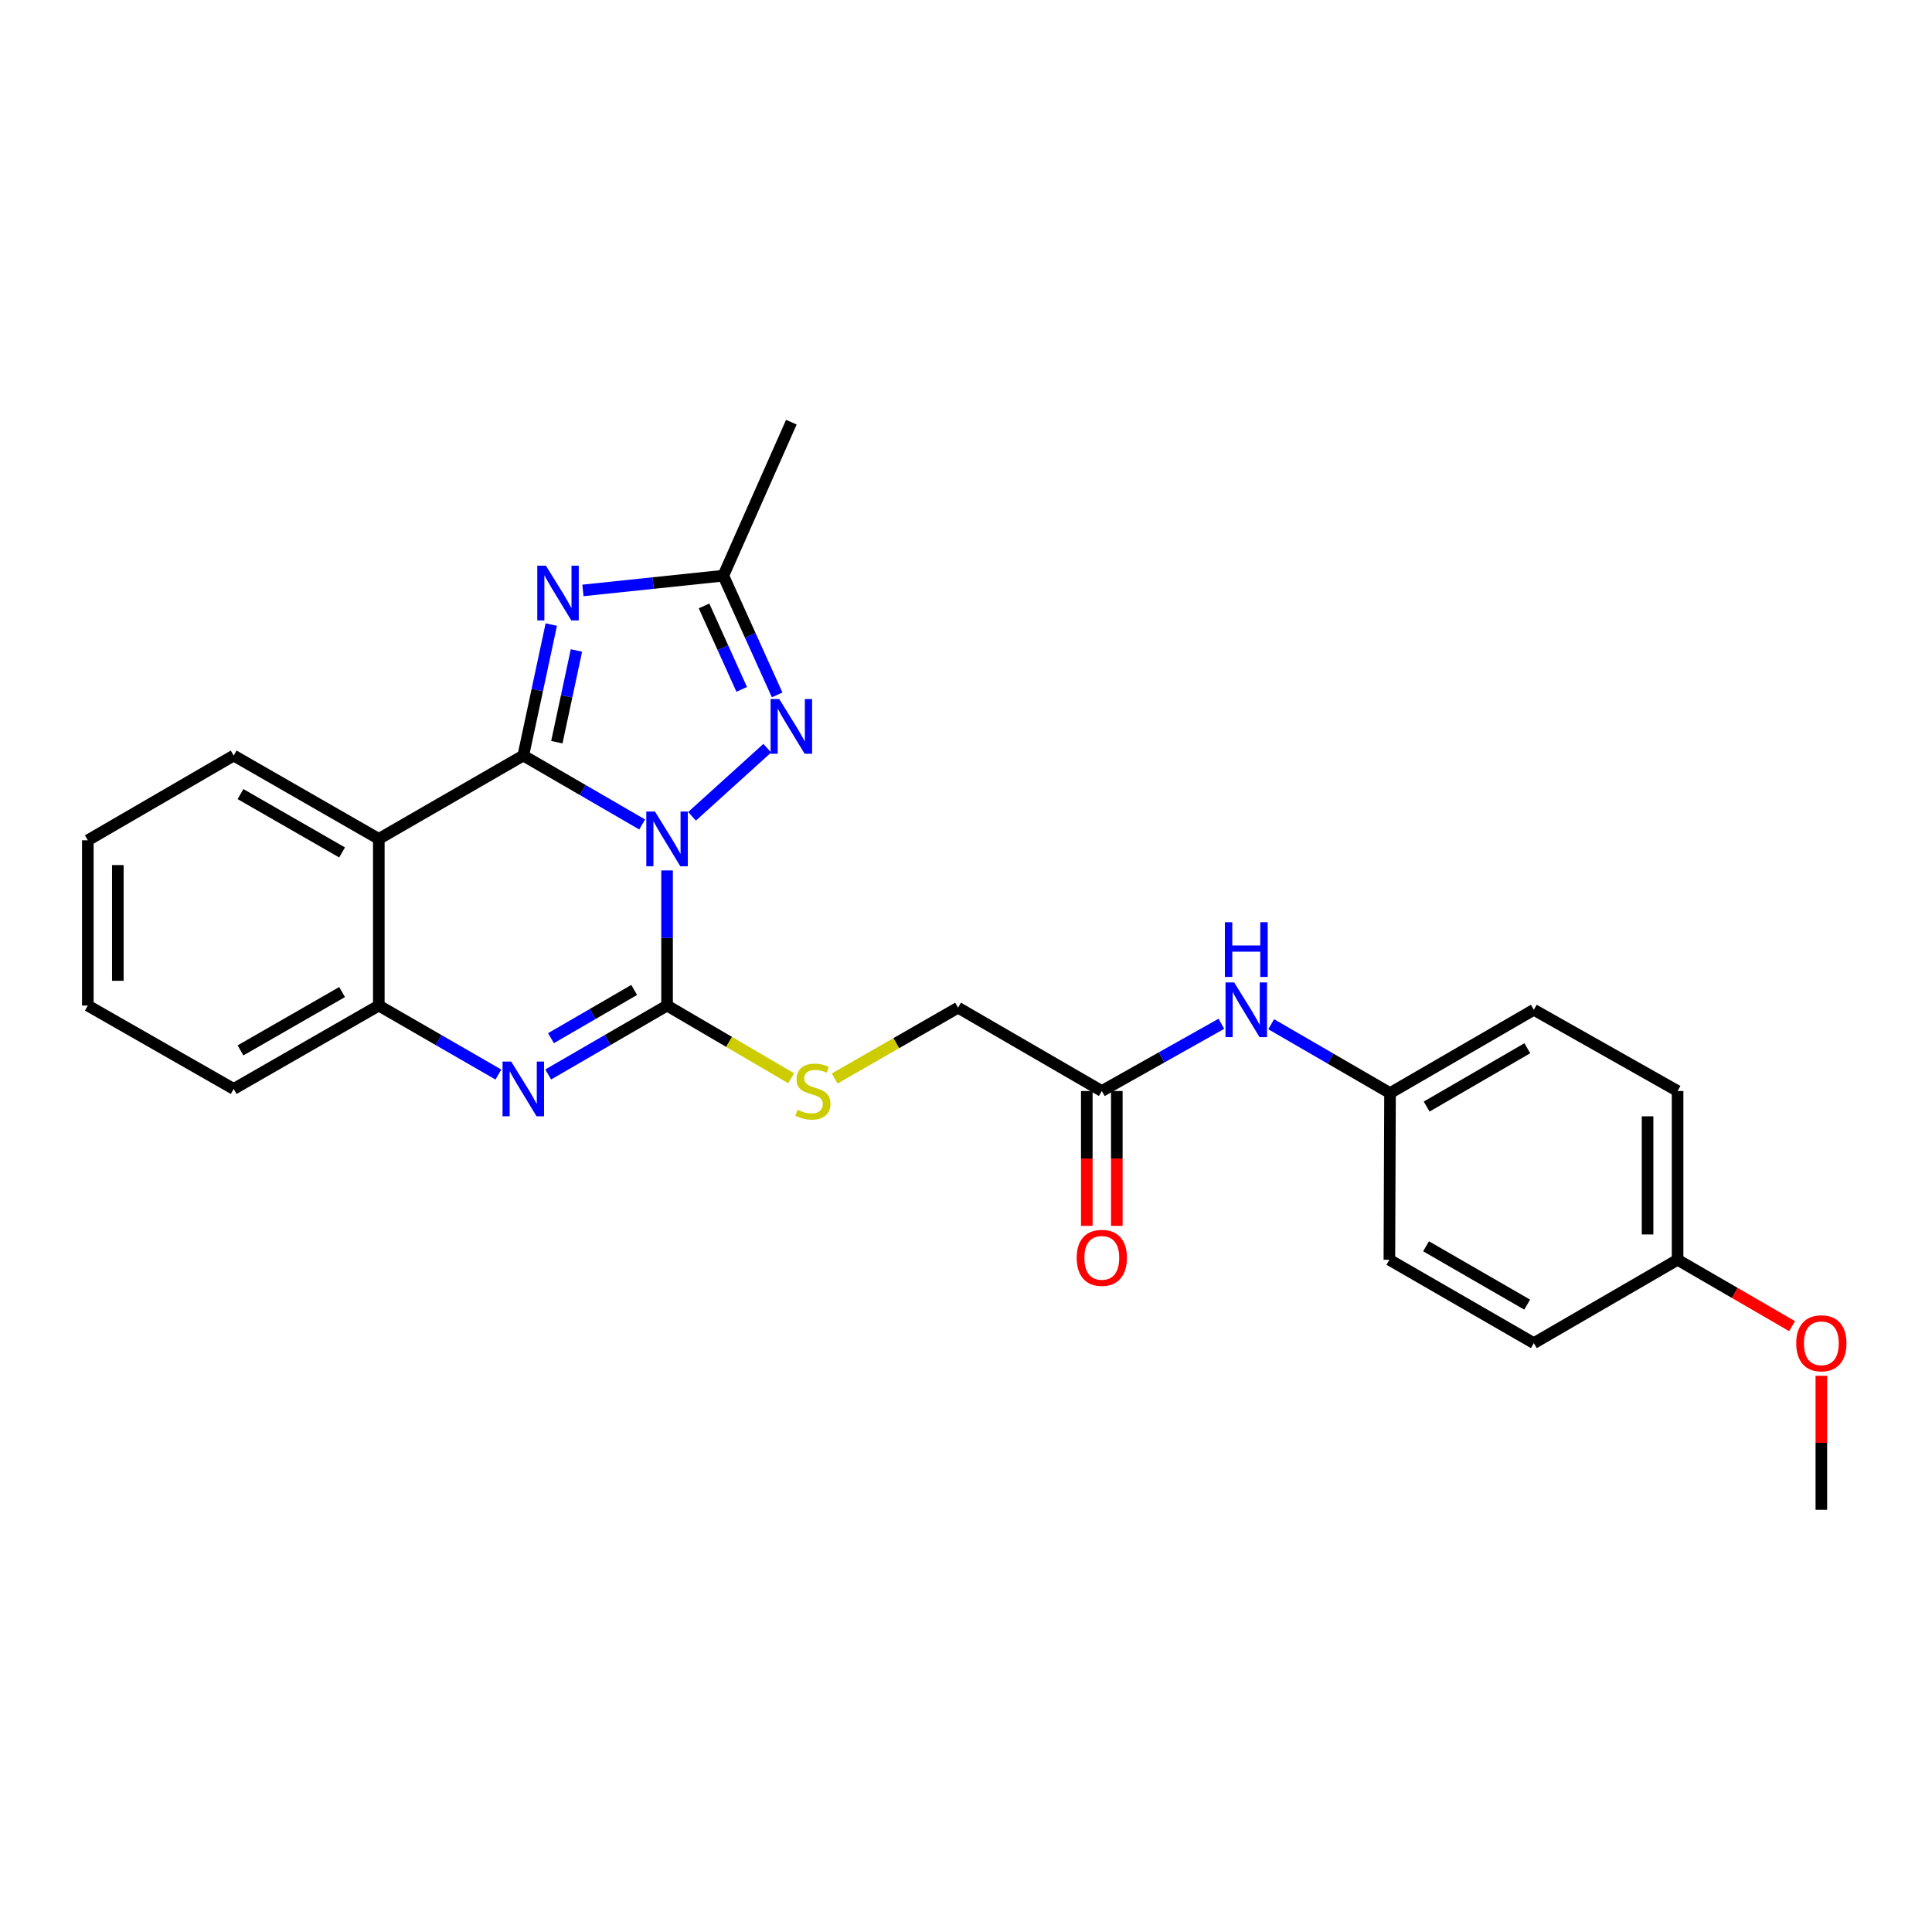 <?xml version='1.0' encoding='iso-8859-1'?>
<svg version='1.1' baseProfile='full'
              xmlns='http://www.w3.org/2000/svg'
                      xmlns:rdkit='http://www.rdkit.org/xml'
                      xmlns:xlink='http://www.w3.org/1999/xlink'
                  xml:space='preserve'
width='1000px' height='1000px' viewBox='0 0 1000 1000'>
<!-- END OF HEADER -->
<rect style='opacity:1.0;fill:#FFFFFF;stroke:none' width='1000' height='1000' x='0' y='0'> </rect>
<path class='bond-0' d='M 332.381,426.744 L 301.619,408.91' style='fill:none;fill-rule:evenodd;stroke:#0000FF;stroke-width:6px;stroke-linecap:butt;stroke-linejoin:miter;stroke-opacity:1' />
<path class='bond-0' d='M 301.619,408.91 L 270.857,391.075' style='fill:none;fill-rule:evenodd;stroke:#000000;stroke-width:6px;stroke-linecap:butt;stroke-linejoin:miter;stroke-opacity:1' />
<path class='bond-1' d='M 345.271,450.534 L 345.271,485.509' style='fill:none;fill-rule:evenodd;stroke:#0000FF;stroke-width:6px;stroke-linecap:butt;stroke-linejoin:miter;stroke-opacity:1' />
<path class='bond-1' d='M 345.271,485.509 L 345.271,520.483' style='fill:none;fill-rule:evenodd;stroke:#000000;stroke-width:6px;stroke-linecap:butt;stroke-linejoin:miter;stroke-opacity:1' />
<path class='bond-3' d='M 358.181,422.531 L 397.13,387.271' style='fill:none;fill-rule:evenodd;stroke:#0000FF;stroke-width:6px;stroke-linecap:butt;stroke-linejoin:miter;stroke-opacity:1' />
<path class='bond-2' d='M 270.857,391.075 L 278.1,357.172' style='fill:none;fill-rule:evenodd;stroke:#000000;stroke-width:6px;stroke-linecap:butt;stroke-linejoin:miter;stroke-opacity:1' />
<path class='bond-2' d='M 278.1,357.172 L 285.343,323.269' style='fill:none;fill-rule:evenodd;stroke:#0000FF;stroke-width:6px;stroke-linecap:butt;stroke-linejoin:miter;stroke-opacity:1' />
<path class='bond-2' d='M 288.224,384.151 L 293.294,360.418' style='fill:none;fill-rule:evenodd;stroke:#000000;stroke-width:6px;stroke-linecap:butt;stroke-linejoin:miter;stroke-opacity:1' />
<path class='bond-2' d='M 293.294,360.418 L 298.365,336.686' style='fill:none;fill-rule:evenodd;stroke:#0000FF;stroke-width:6px;stroke-linecap:butt;stroke-linejoin:miter;stroke-opacity:1' />
<path class='bond-5' d='M 270.857,391.075 L 196.071,434.217' style='fill:none;fill-rule:evenodd;stroke:#000000;stroke-width:6px;stroke-linecap:butt;stroke-linejoin:miter;stroke-opacity:1' />
<path class='bond-4' d='M 345.271,520.483 L 314.509,538.318' style='fill:none;fill-rule:evenodd;stroke:#000000;stroke-width:6px;stroke-linecap:butt;stroke-linejoin:miter;stroke-opacity:1' />
<path class='bond-4' d='M 314.509,538.318 L 283.747,556.152' style='fill:none;fill-rule:evenodd;stroke:#0000FF;stroke-width:6px;stroke-linecap:butt;stroke-linejoin:miter;stroke-opacity:1' />
<path class='bond-4' d='M 328.25,512.392 L 306.716,524.876' style='fill:none;fill-rule:evenodd;stroke:#000000;stroke-width:6px;stroke-linecap:butt;stroke-linejoin:miter;stroke-opacity:1' />
<path class='bond-4' d='M 306.716,524.876 L 285.183,537.36' style='fill:none;fill-rule:evenodd;stroke:#0000FF;stroke-width:6px;stroke-linecap:butt;stroke-linejoin:miter;stroke-opacity:1' />
<path class='bond-8' d='M 345.271,520.483 L 377.384,539.294' style='fill:none;fill-rule:evenodd;stroke:#000000;stroke-width:6px;stroke-linecap:butt;stroke-linejoin:miter;stroke-opacity:1' />
<path class='bond-8' d='M 377.384,539.294 L 409.498,558.104' style='fill:none;fill-rule:evenodd;stroke:#CCCC00;stroke-width:6px;stroke-linecap:butt;stroke-linejoin:miter;stroke-opacity:1' />
<path class='bond-26' d='M 301.719,305.605 L 338.052,301.789' style='fill:none;fill-rule:evenodd;stroke:#0000FF;stroke-width:6px;stroke-linecap:butt;stroke-linejoin:miter;stroke-opacity:1' />
<path class='bond-26' d='M 338.052,301.789 L 374.386,297.973' style='fill:none;fill-rule:evenodd;stroke:#000000;stroke-width:6px;stroke-linecap:butt;stroke-linejoin:miter;stroke-opacity:1' />
<path class='bond-6' d='M 402.245,359.679 L 388.316,328.826' style='fill:none;fill-rule:evenodd;stroke:#0000FF;stroke-width:6px;stroke-linecap:butt;stroke-linejoin:miter;stroke-opacity:1' />
<path class='bond-6' d='M 388.316,328.826 L 374.386,297.973' style='fill:none;fill-rule:evenodd;stroke:#000000;stroke-width:6px;stroke-linecap:butt;stroke-linejoin:miter;stroke-opacity:1' />
<path class='bond-6' d='M 383.905,356.816 L 374.155,335.219' style='fill:none;fill-rule:evenodd;stroke:#0000FF;stroke-width:6px;stroke-linecap:butt;stroke-linejoin:miter;stroke-opacity:1' />
<path class='bond-6' d='M 374.155,335.219 L 364.404,313.622' style='fill:none;fill-rule:evenodd;stroke:#000000;stroke-width:6px;stroke-linecap:butt;stroke-linejoin:miter;stroke-opacity:1' />
<path class='bond-7' d='M 257.958,556.184 L 227.014,538.334' style='fill:none;fill-rule:evenodd;stroke:#0000FF;stroke-width:6px;stroke-linecap:butt;stroke-linejoin:miter;stroke-opacity:1' />
<path class='bond-7' d='M 227.014,538.334 L 196.071,520.483' style='fill:none;fill-rule:evenodd;stroke:#000000;stroke-width:6px;stroke-linecap:butt;stroke-linejoin:miter;stroke-opacity:1' />
<path class='bond-14' d='M 196.071,434.217 L 120.957,391.075' style='fill:none;fill-rule:evenodd;stroke:#000000;stroke-width:6px;stroke-linecap:butt;stroke-linejoin:miter;stroke-opacity:1' />
<path class='bond-14' d='M 177.065,441.219 L 124.486,411.02' style='fill:none;fill-rule:evenodd;stroke:#000000;stroke-width:6px;stroke-linecap:butt;stroke-linejoin:miter;stroke-opacity:1' />
<path class='bond-27' d='M 196.071,434.217 L 196.071,520.483' style='fill:none;fill-rule:evenodd;stroke:#000000;stroke-width:6px;stroke-linecap:butt;stroke-linejoin:miter;stroke-opacity:1' />
<path class='bond-20' d='M 374.386,297.973 L 409.604,218.526' style='fill:none;fill-rule:evenodd;stroke:#000000;stroke-width:6px;stroke-linecap:butt;stroke-linejoin:miter;stroke-opacity:1' />
<path class='bond-21' d='M 196.071,520.483 L 120.957,563.625' style='fill:none;fill-rule:evenodd;stroke:#000000;stroke-width:6px;stroke-linecap:butt;stroke-linejoin:miter;stroke-opacity:1' />
<path class='bond-21' d='M 177.065,513.481 L 124.486,543.681' style='fill:none;fill-rule:evenodd;stroke:#000000;stroke-width:6px;stroke-linecap:butt;stroke-linejoin:miter;stroke-opacity:1' />
<path class='bond-12' d='M 432.01,558.248 L 463.949,539.914' style='fill:none;fill-rule:evenodd;stroke:#CCCC00;stroke-width:6px;stroke-linecap:butt;stroke-linejoin:miter;stroke-opacity:1' />
<path class='bond-12' d='M 463.949,539.914 L 495.887,521.579' style='fill:none;fill-rule:evenodd;stroke:#000000;stroke-width:6px;stroke-linecap:butt;stroke-linejoin:miter;stroke-opacity:1' />
<path class='bond-9' d='M 570.293,564.704 L 495.887,521.579' style='fill:none;fill-rule:evenodd;stroke:#000000;stroke-width:6px;stroke-linecap:butt;stroke-linejoin:miter;stroke-opacity:1' />
<path class='bond-10' d='M 570.293,564.704 L 601.24,547.304' style='fill:none;fill-rule:evenodd;stroke:#000000;stroke-width:6px;stroke-linecap:butt;stroke-linejoin:miter;stroke-opacity:1' />
<path class='bond-10' d='M 601.24,547.304 L 632.186,529.903' style='fill:none;fill-rule:evenodd;stroke:#0000FF;stroke-width:6px;stroke-linecap:butt;stroke-linejoin:miter;stroke-opacity:1' />
<path class='bond-11' d='M 562.525,564.704 L 562.525,599.603' style='fill:none;fill-rule:evenodd;stroke:#000000;stroke-width:6px;stroke-linecap:butt;stroke-linejoin:miter;stroke-opacity:1' />
<path class='bond-11' d='M 562.525,599.603 L 562.525,634.502' style='fill:none;fill-rule:evenodd;stroke:#FF0000;stroke-width:6px;stroke-linecap:butt;stroke-linejoin:miter;stroke-opacity:1' />
<path class='bond-11' d='M 578.062,564.704 L 578.062,599.603' style='fill:none;fill-rule:evenodd;stroke:#000000;stroke-width:6px;stroke-linecap:butt;stroke-linejoin:miter;stroke-opacity:1' />
<path class='bond-11' d='M 578.062,599.603 L 578.062,634.502' style='fill:none;fill-rule:evenodd;stroke:#FF0000;stroke-width:6px;stroke-linecap:butt;stroke-linejoin:miter;stroke-opacity:1' />
<path class='bond-13' d='M 657.961,530.129 L 688.719,547.956' style='fill:none;fill-rule:evenodd;stroke:#0000FF;stroke-width:6px;stroke-linecap:butt;stroke-linejoin:miter;stroke-opacity:1' />
<path class='bond-13' d='M 688.719,547.956 L 719.477,565.783' style='fill:none;fill-rule:evenodd;stroke:#000000;stroke-width:6px;stroke-linecap:butt;stroke-linejoin:miter;stroke-opacity:1' />
<path class='bond-16' d='M 719.477,565.783 L 719.14,652.058' style='fill:none;fill-rule:evenodd;stroke:#000000;stroke-width:6px;stroke-linecap:butt;stroke-linejoin:miter;stroke-opacity:1' />
<path class='bond-17' d='M 719.477,565.783 L 793.909,522.658' style='fill:none;fill-rule:evenodd;stroke:#000000;stroke-width:6px;stroke-linecap:butt;stroke-linejoin:miter;stroke-opacity:1' />
<path class='bond-17' d='M 738.43,572.758 L 790.533,542.571' style='fill:none;fill-rule:evenodd;stroke:#000000;stroke-width:6px;stroke-linecap:butt;stroke-linejoin:miter;stroke-opacity:1' />
<path class='bond-24' d='M 120.957,391.075 L 45.455,434.934' style='fill:none;fill-rule:evenodd;stroke:#000000;stroke-width:6px;stroke-linecap:butt;stroke-linejoin:miter;stroke-opacity:1' />
<path class='bond-15' d='M 868.315,652.058 L 868.315,564.704' style='fill:none;fill-rule:evenodd;stroke:#000000;stroke-width:6px;stroke-linecap:butt;stroke-linejoin:miter;stroke-opacity:1' />
<path class='bond-15' d='M 852.777,638.955 L 852.777,577.807' style='fill:none;fill-rule:evenodd;stroke:#000000;stroke-width:6px;stroke-linecap:butt;stroke-linejoin:miter;stroke-opacity:1' />
<path class='bond-22' d='M 868.315,652.058 L 897.947,669.237' style='fill:none;fill-rule:evenodd;stroke:#000000;stroke-width:6px;stroke-linecap:butt;stroke-linejoin:miter;stroke-opacity:1' />
<path class='bond-22' d='M 897.947,669.237 L 927.579,686.416' style='fill:none;fill-rule:evenodd;stroke:#FF0000;stroke-width:6px;stroke-linecap:butt;stroke-linejoin:miter;stroke-opacity:1' />
<path class='bond-29' d='M 868.315,652.058 L 793.909,695.199' style='fill:none;fill-rule:evenodd;stroke:#000000;stroke-width:6px;stroke-linecap:butt;stroke-linejoin:miter;stroke-opacity:1' />
<path class='bond-19' d='M 719.14,652.058 L 793.909,695.199' style='fill:none;fill-rule:evenodd;stroke:#000000;stroke-width:6px;stroke-linecap:butt;stroke-linejoin:miter;stroke-opacity:1' />
<path class='bond-19' d='M 738.12,645.071 L 790.458,675.27' style='fill:none;fill-rule:evenodd;stroke:#000000;stroke-width:6px;stroke-linecap:butt;stroke-linejoin:miter;stroke-opacity:1' />
<path class='bond-18' d='M 793.909,522.658 L 868.315,564.704' style='fill:none;fill-rule:evenodd;stroke:#000000;stroke-width:6px;stroke-linecap:butt;stroke-linejoin:miter;stroke-opacity:1' />
<path class='bond-25' d='M 120.957,563.625 L 45.455,520.483' style='fill:none;fill-rule:evenodd;stroke:#000000;stroke-width:6px;stroke-linecap:butt;stroke-linejoin:miter;stroke-opacity:1' />
<path class='bond-23' d='M 942.729,712.116 L 942.729,746.795' style='fill:none;fill-rule:evenodd;stroke:#FF0000;stroke-width:6px;stroke-linecap:butt;stroke-linejoin:miter;stroke-opacity:1' />
<path class='bond-23' d='M 942.729,746.795 L 942.729,781.474' style='fill:none;fill-rule:evenodd;stroke:#000000;stroke-width:6px;stroke-linecap:butt;stroke-linejoin:miter;stroke-opacity:1' />
<path class='bond-28' d='M 45.455,434.934 L 45.455,520.483' style='fill:none;fill-rule:evenodd;stroke:#000000;stroke-width:6px;stroke-linecap:butt;stroke-linejoin:miter;stroke-opacity:1' />
<path class='bond-28' d='M 60.992,447.766 L 60.992,507.651' style='fill:none;fill-rule:evenodd;stroke:#000000;stroke-width:6px;stroke-linecap:butt;stroke-linejoin:miter;stroke-opacity:1' />
<path  class='atom-0' d='M 339.011 420.057
L 348.291 435.057
Q 349.211 436.537, 350.691 439.217
Q 352.171 441.897, 352.251 442.057
L 352.251 420.057
L 356.011 420.057
L 356.011 448.377
L 352.131 448.377
L 342.171 431.977
Q 341.011 430.057, 339.771 427.857
Q 338.571 425.657, 338.211 424.977
L 338.211 448.377
L 334.531 448.377
L 334.531 420.057
L 339.011 420.057
' fill='#0000FF'/>
<path  class='atom-3' d='M 282.568 292.799
L 291.848 307.799
Q 292.768 309.279, 294.248 311.959
Q 295.728 314.639, 295.808 314.799
L 295.808 292.799
L 299.568 292.799
L 299.568 321.119
L 295.688 321.119
L 285.728 304.719
Q 284.568 302.799, 283.328 300.599
Q 282.128 298.399, 281.768 297.719
L 281.768 321.119
L 278.088 321.119
L 278.088 292.799
L 282.568 292.799
' fill='#0000FF'/>
<path  class='atom-4' d='M 403.344 361.818
L 412.624 376.818
Q 413.544 378.298, 415.024 380.978
Q 416.504 383.658, 416.584 383.818
L 416.584 361.818
L 420.344 361.818
L 420.344 390.138
L 416.464 390.138
L 406.504 373.738
Q 405.344 371.818, 404.104 369.618
Q 402.904 367.418, 402.544 366.738
L 402.544 390.138
L 398.864 390.138
L 398.864 361.818
L 403.344 361.818
' fill='#0000FF'/>
<path  class='atom-5' d='M 264.597 549.465
L 273.877 564.465
Q 274.797 565.945, 276.277 568.625
Q 277.757 571.305, 277.837 571.465
L 277.837 549.465
L 281.597 549.465
L 281.597 577.785
L 277.717 577.785
L 267.757 561.385
Q 266.597 559.465, 265.357 557.265
Q 264.157 555.065, 263.797 554.385
L 263.797 577.785
L 260.117 577.785
L 260.117 549.465
L 264.597 549.465
' fill='#0000FF'/>
<path  class='atom-9' d='M 412.765 574.424
Q 413.085 574.544, 414.405 575.104
Q 415.725 575.664, 417.165 576.024
Q 418.645 576.344, 420.085 576.344
Q 422.765 576.344, 424.325 575.064
Q 425.885 573.744, 425.885 571.464
Q 425.885 569.904, 425.085 568.944
Q 424.325 567.984, 423.125 567.464
Q 421.925 566.944, 419.925 566.344
Q 417.405 565.584, 415.885 564.864
Q 414.405 564.144, 413.325 562.624
Q 412.285 561.104, 412.285 558.544
Q 412.285 554.984, 414.685 552.784
Q 417.125 550.584, 421.925 550.584
Q 425.205 550.584, 428.925 552.144
L 428.005 555.224
Q 424.605 553.824, 422.045 553.824
Q 419.285 553.824, 417.765 554.984
Q 416.245 556.104, 416.285 558.064
Q 416.285 559.584, 417.045 560.504
Q 417.845 561.424, 418.965 561.944
Q 420.125 562.464, 422.045 563.064
Q 424.605 563.864, 426.125 564.664
Q 427.645 565.464, 428.725 567.104
Q 429.845 568.704, 429.845 571.464
Q 429.845 575.384, 427.205 577.504
Q 424.605 579.584, 420.245 579.584
Q 417.725 579.584, 415.805 579.024
Q 413.925 578.504, 411.685 577.584
L 412.765 574.424
' fill='#CCCC00'/>
<path  class='atom-11' d='M 638.811 508.498
L 648.091 523.498
Q 649.011 524.978, 650.491 527.658
Q 651.971 530.338, 652.051 530.498
L 652.051 508.498
L 655.811 508.498
L 655.811 536.818
L 651.931 536.818
L 641.971 520.418
Q 640.811 518.498, 639.571 516.298
Q 638.371 514.098, 638.011 513.418
L 638.011 536.818
L 634.331 536.818
L 634.331 508.498
L 638.811 508.498
' fill='#0000FF'/>
<path  class='atom-11' d='M 633.991 477.346
L 637.831 477.346
L 637.831 489.386
L 652.311 489.386
L 652.311 477.346
L 656.151 477.346
L 656.151 505.666
L 652.311 505.666
L 652.311 492.586
L 637.831 492.586
L 637.831 505.666
L 633.991 505.666
L 633.991 477.346
' fill='#0000FF'/>
<path  class='atom-12' d='M 557.293 651.059
Q 557.293 644.259, 560.653 640.459
Q 564.013 636.659, 570.293 636.659
Q 576.573 636.659, 579.933 640.459
Q 583.293 644.259, 583.293 651.059
Q 583.293 657.939, 579.893 661.859
Q 576.493 665.739, 570.293 665.739
Q 564.053 665.739, 560.653 661.859
Q 557.293 657.979, 557.293 651.059
M 570.293 662.539
Q 574.613 662.539, 576.933 659.659
Q 579.293 656.739, 579.293 651.059
Q 579.293 645.499, 576.933 642.699
Q 574.613 639.859, 570.293 639.859
Q 565.973 639.859, 563.613 642.659
Q 561.293 645.459, 561.293 651.059
Q 561.293 656.779, 563.613 659.659
Q 565.973 662.539, 570.293 662.539
' fill='#FF0000'/>
<path  class='atom-23' d='M 929.729 695.279
Q 929.729 688.479, 933.089 684.679
Q 936.449 680.879, 942.729 680.879
Q 949.009 680.879, 952.369 684.679
Q 955.729 688.479, 955.729 695.279
Q 955.729 702.159, 952.329 706.079
Q 948.929 709.959, 942.729 709.959
Q 936.489 709.959, 933.089 706.079
Q 929.729 702.199, 929.729 695.279
M 942.729 706.759
Q 947.049 706.759, 949.369 703.879
Q 951.729 700.959, 951.729 695.279
Q 951.729 689.719, 949.369 686.919
Q 947.049 684.079, 942.729 684.079
Q 938.409 684.079, 936.049 686.879
Q 933.729 689.679, 933.729 695.279
Q 933.729 700.999, 936.049 703.879
Q 938.409 706.759, 942.729 706.759
' fill='#FF0000'/>
</svg>
